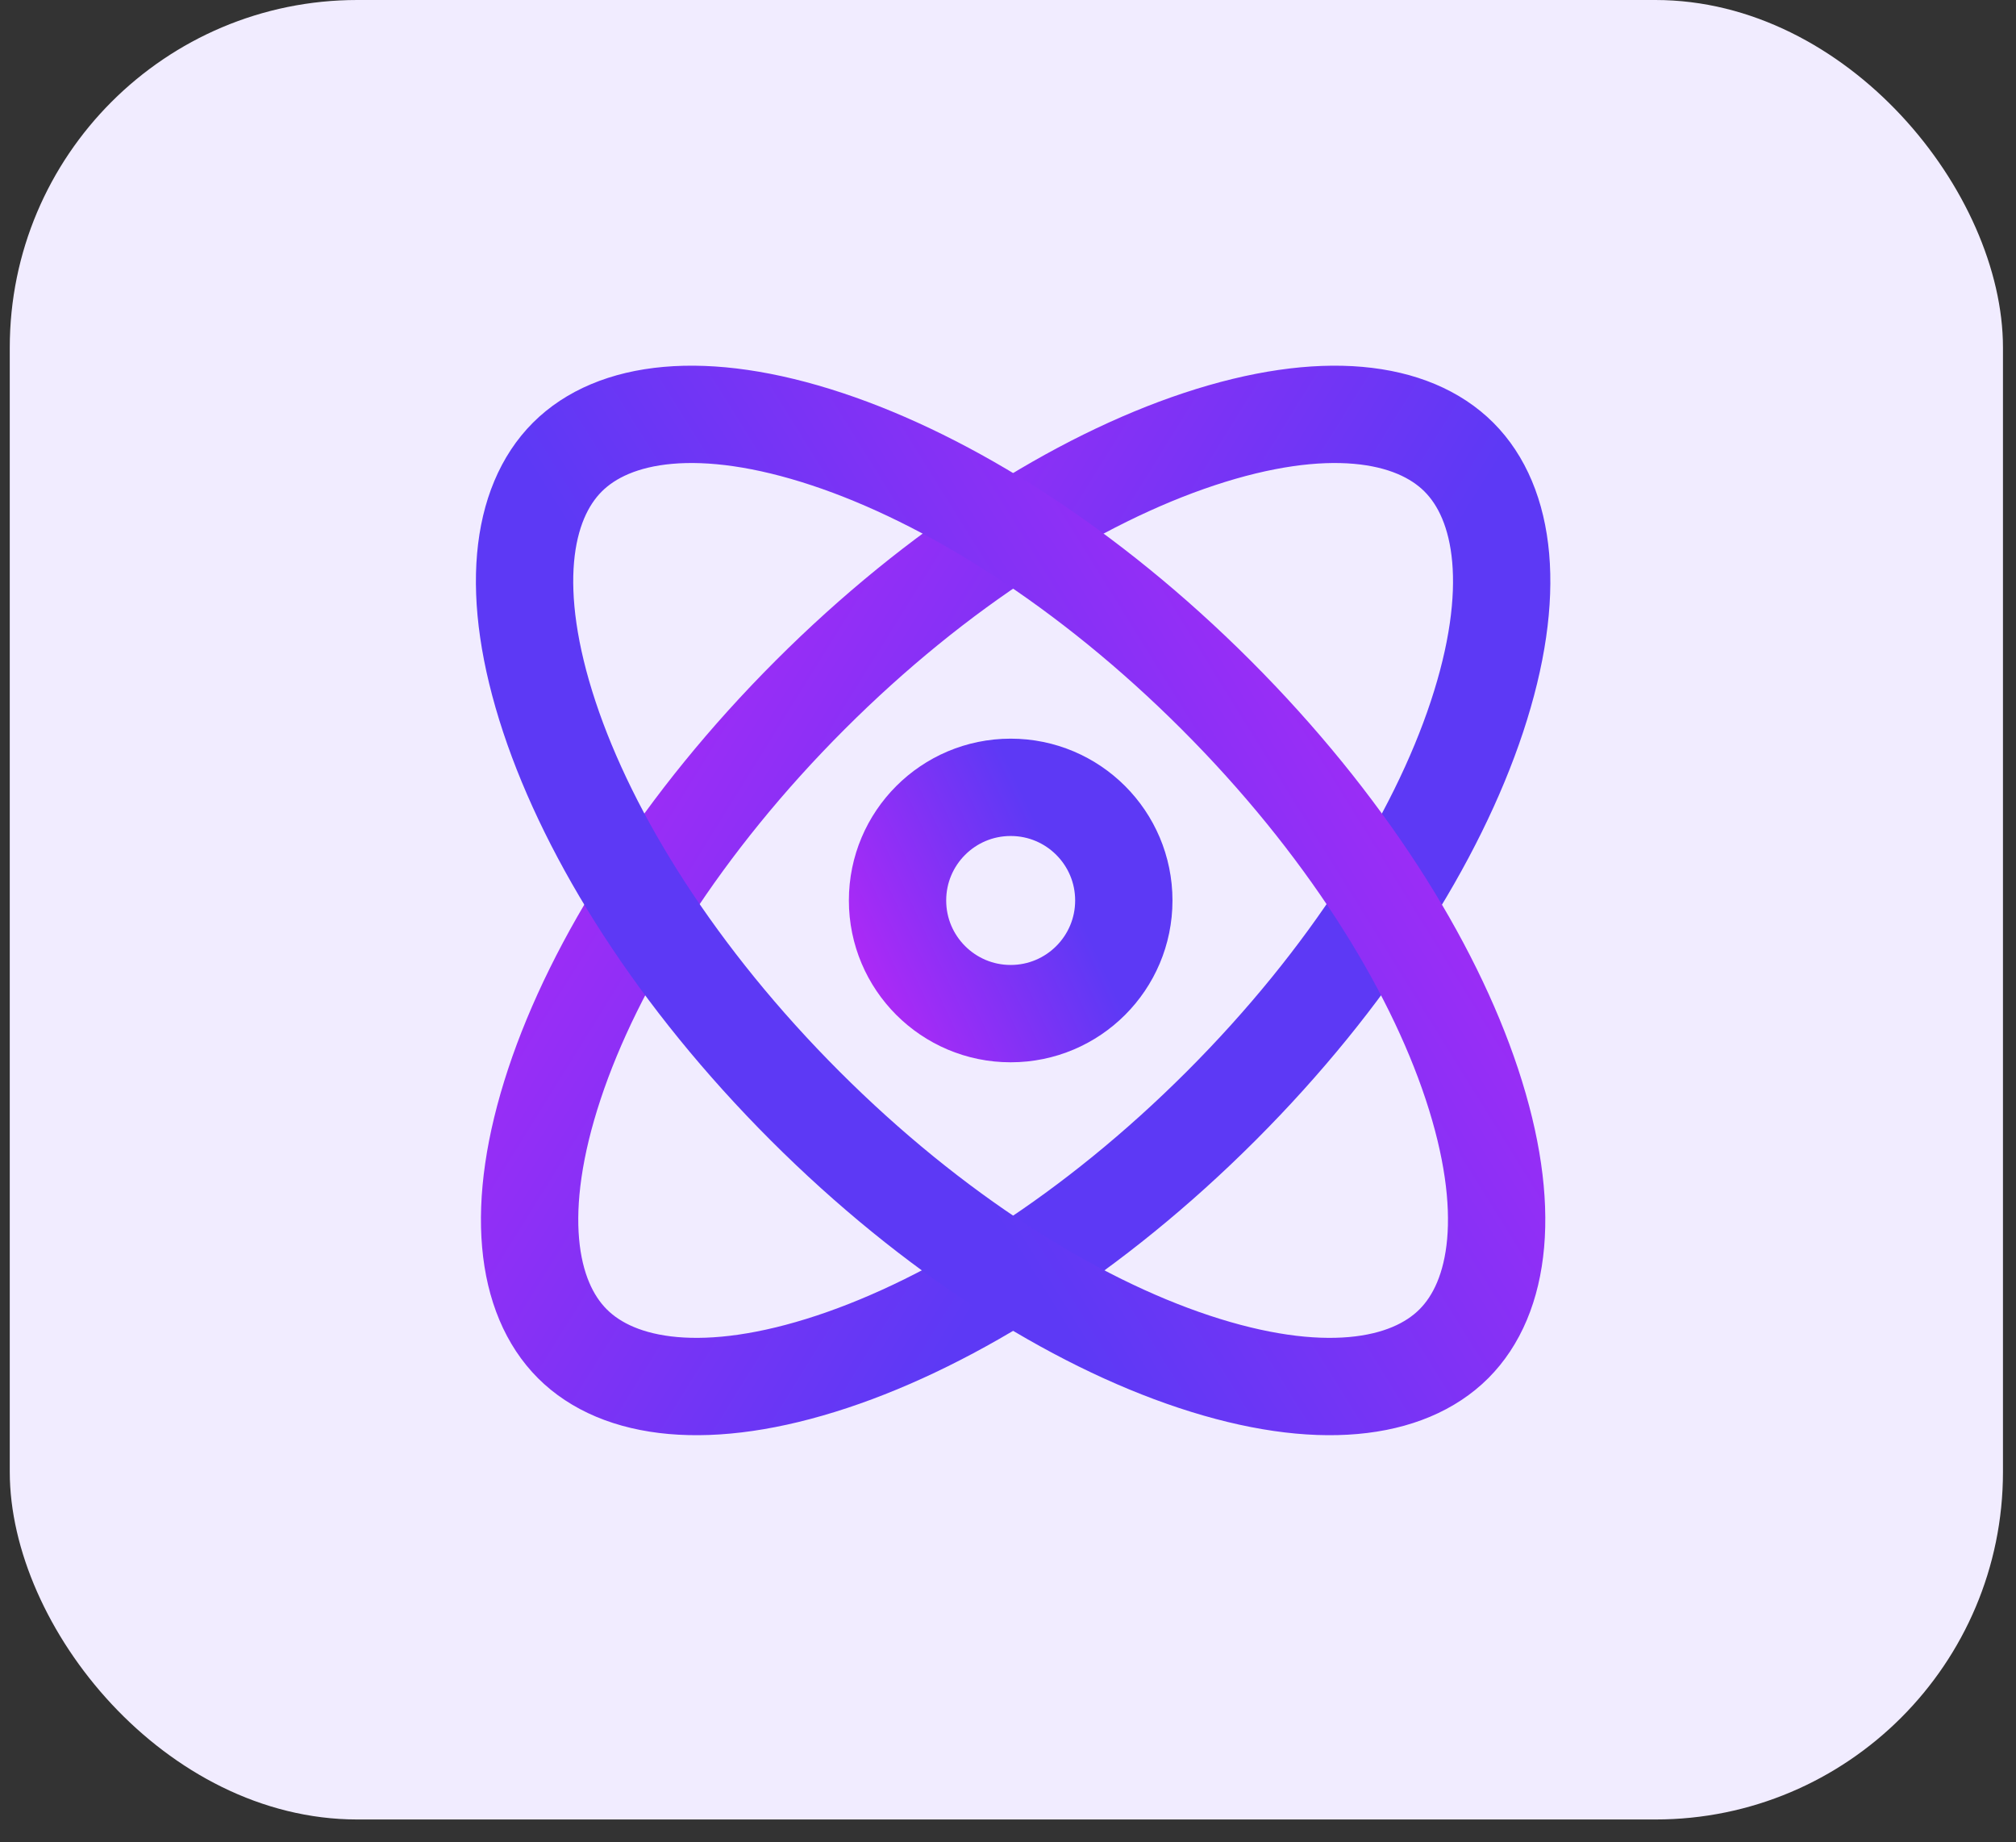 <?xml version="1.0" encoding="UTF-8"?> <svg xmlns="http://www.w3.org/2000/svg" width="58" height="53" viewBox="0 0 58 53" fill="none"><rect x="0" y="0" width="58" height="53" fill="#333333" stroke="none"/><rect x="0.281" width="57.344" height="52.341" rx="10" fill="#F1ECFF"></rect><g clip-path="url(#clip0_422_3565)"><path d="M29.077 29.159C30.875 29.159 32.332 27.701 32.332 25.904C32.332 24.106 30.875 22.649 29.077 22.649C27.28 22.649 25.822 24.106 25.822 25.904C25.822 27.701 27.28 29.159 29.077 29.159Z" stroke="url(#paint0_linear_422_3565)" stroke-width="2.8" stroke-linecap="round" stroke-linejoin="round"></path><path d="M35.132 31.815C31.458 35.489 27.431 38.016 23.942 39.172C20.367 40.357 17.798 39.987 16.467 38.656C15.136 37.325 14.766 34.756 15.951 31.181C17.107 27.692 19.634 23.665 23.308 19.991C26.982 16.317 31.009 13.79 34.497 12.634C38.073 11.449 40.641 11.819 41.973 13.15C43.304 14.482 43.674 17.05 42.489 20.626C41.333 24.114 38.806 28.141 35.132 31.815Z" stroke="url(#paint1_linear_422_3565)" stroke-width="2.8"></path><path d="M23.163 31.815C26.837 35.489 30.864 38.016 34.353 39.172C37.928 40.357 40.497 39.987 41.828 38.656C43.159 37.325 43.529 34.756 42.344 31.181C41.188 27.692 38.661 23.665 34.987 19.991C31.313 16.317 27.286 13.79 23.798 12.634C20.222 11.449 17.654 11.819 16.322 13.15C14.991 14.482 14.621 17.05 15.806 20.626C16.962 24.114 19.489 28.141 23.163 31.815Z" stroke="url(#paint2_linear_422_3565)" stroke-width="2.8"></path></g><defs><linearGradient id="paint0_linear_422_3565" x1="29.713" y1="23.451" x2="23.509" y2="26.339" gradientUnits="userSpaceOnUse"><stop stop-color="#5D39F5"></stop><stop offset="1" stop-color="#B328F6"></stop></linearGradient><linearGradient id="paint1_linear_422_3565" x1="40.924" y1="16.896" x2="22.198" y2="5.267" gradientUnits="userSpaceOnUse"><stop stop-color="#5D39F5"></stop><stop offset="1" stop-color="#B328F6"></stop></linearGradient><linearGradient id="paint2_linear_422_3565" x1="17.371" y1="16.896" x2="36.096" y2="5.267" gradientUnits="userSpaceOnUse"><stop stop-color="#5D39F5"></stop><stop offset="1" stop-color="#B328F6"></stop></linearGradient><clipPath id="clip0_422_3565"><rect width="37.084" height="37.084" fill="white" transform="translate(10.605 7.361)"></rect></clipPath></defs></svg> 